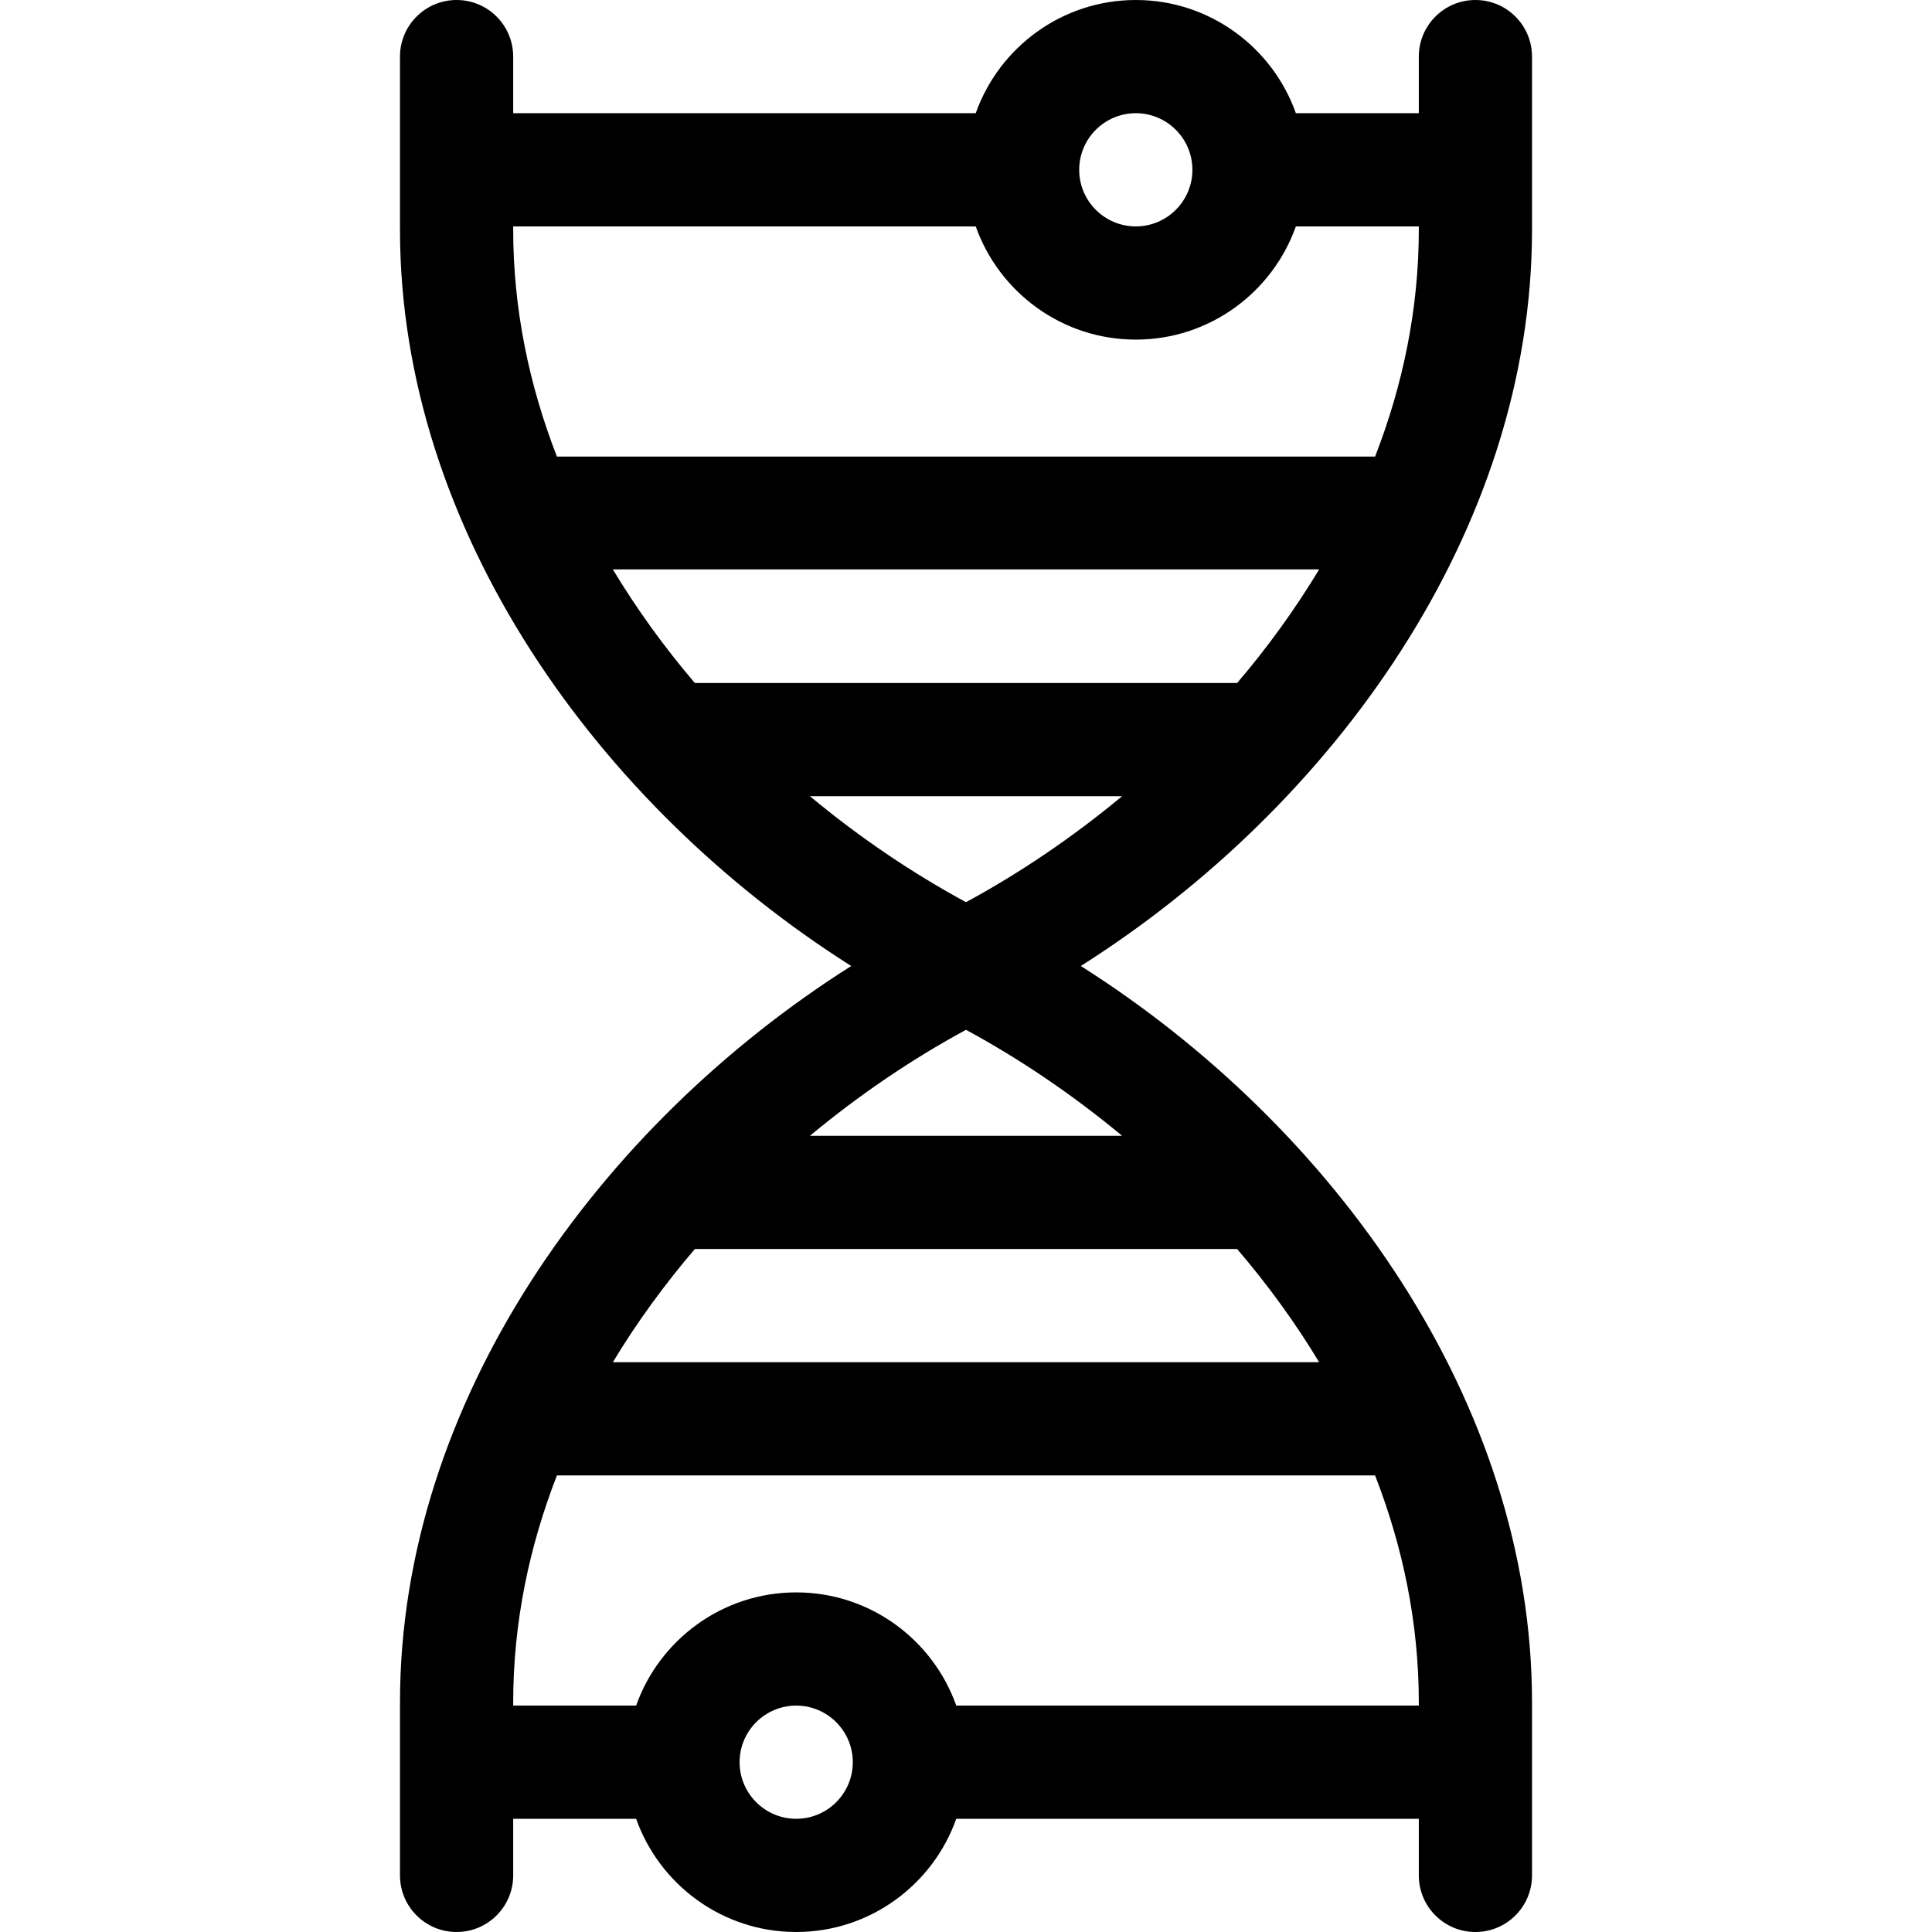 <?xml version="1.0" encoding="UTF-8" standalone="no"?><!-- icon666.com - MILLIONS OF FREE VECTOR ICONS --><svg width="1024" height="1024" version="1.1" id="Capa_1" xmlns="http://www.w3.org/2000/svg" xmlns:xlink="http://www.w3.org/1999/xlink" x="0px" y="0px" viewBox="0 0 512 512" style="enable-background:new 0 0 512 512;" xml:space="preserve"><g><g><path d="M406,60.836V15c0-8.284-6.716-15-15-15s-15,6.716-15,15v15h-32.58C337.228,12.542,320.555,0,301,0 s-36.228,12.542-42.42,30H136V15c0-8.284-6.716-15-15-15s-15,6.716-15,15v45.836c0,79.63,52.561,152.728,119.579,195.164 C158.573,298.428,106,371.523,106,451.164V497c0,8.284,6.716,15,15,15s15-6.716,15-15v-15h32.58c6.192,17.458,22.865,30,42.42,30 s36.228-12.542,42.42-30H376v15c0,8.284,6.716,15,15,15s15-6.716,15-15v-45.836c0-79.63-52.561-152.728-119.579-195.164 C353.427,213.572,406,140.477,406,60.836z M301,30c8.271,0,15,6.729,15,15s-6.729,15-15,15s-15-6.729-15-15S292.729,30,301,30z M136,60.836V60h122.58c6.192,17.458,22.865,30,42.42,30c19.555,0,36.228-12.542,42.42-30H376v0.836 c0,21.077-4.235,41.264-11.59,60.164H147.59C140.235,102.1,136,81.913,136,60.836z M211,482c-8.271,0-15-6.729-15-15 s6.729-15,15-15s15,6.729,15,15S219.271,482,211,482z M376,451.164V452H253.42c-6.192-17.458-22.865-30-42.42-30 s-36.228,12.542-42.42,30H136v-0.836c0-21.077,4.235-41.264,11.59-60.164h216.82C371.764,409.9,376,430.087,376,451.164z M349.59,361H162.41c6.389-10.594,13.716-20.624,21.735-30h143.71C335.874,340.376,343.2,350.406,349.59,361z M297.365,301h-82.73 c13.223-10.994,27.25-20.444,41.365-28.086C270.115,280.555,284.143,290.006,297.365,301z M256,239.086 c-14.115-7.641-28.143-17.092-41.365-28.086h82.73C284.142,221.994,270.115,231.444,256,239.086z M184.145,181 c-8.019-9.376-15.345-19.506-21.735-30.1h187.18c-6.389,10.594-13.716,20.724-21.735,30.1H184.145z"/></g></g></svg>
